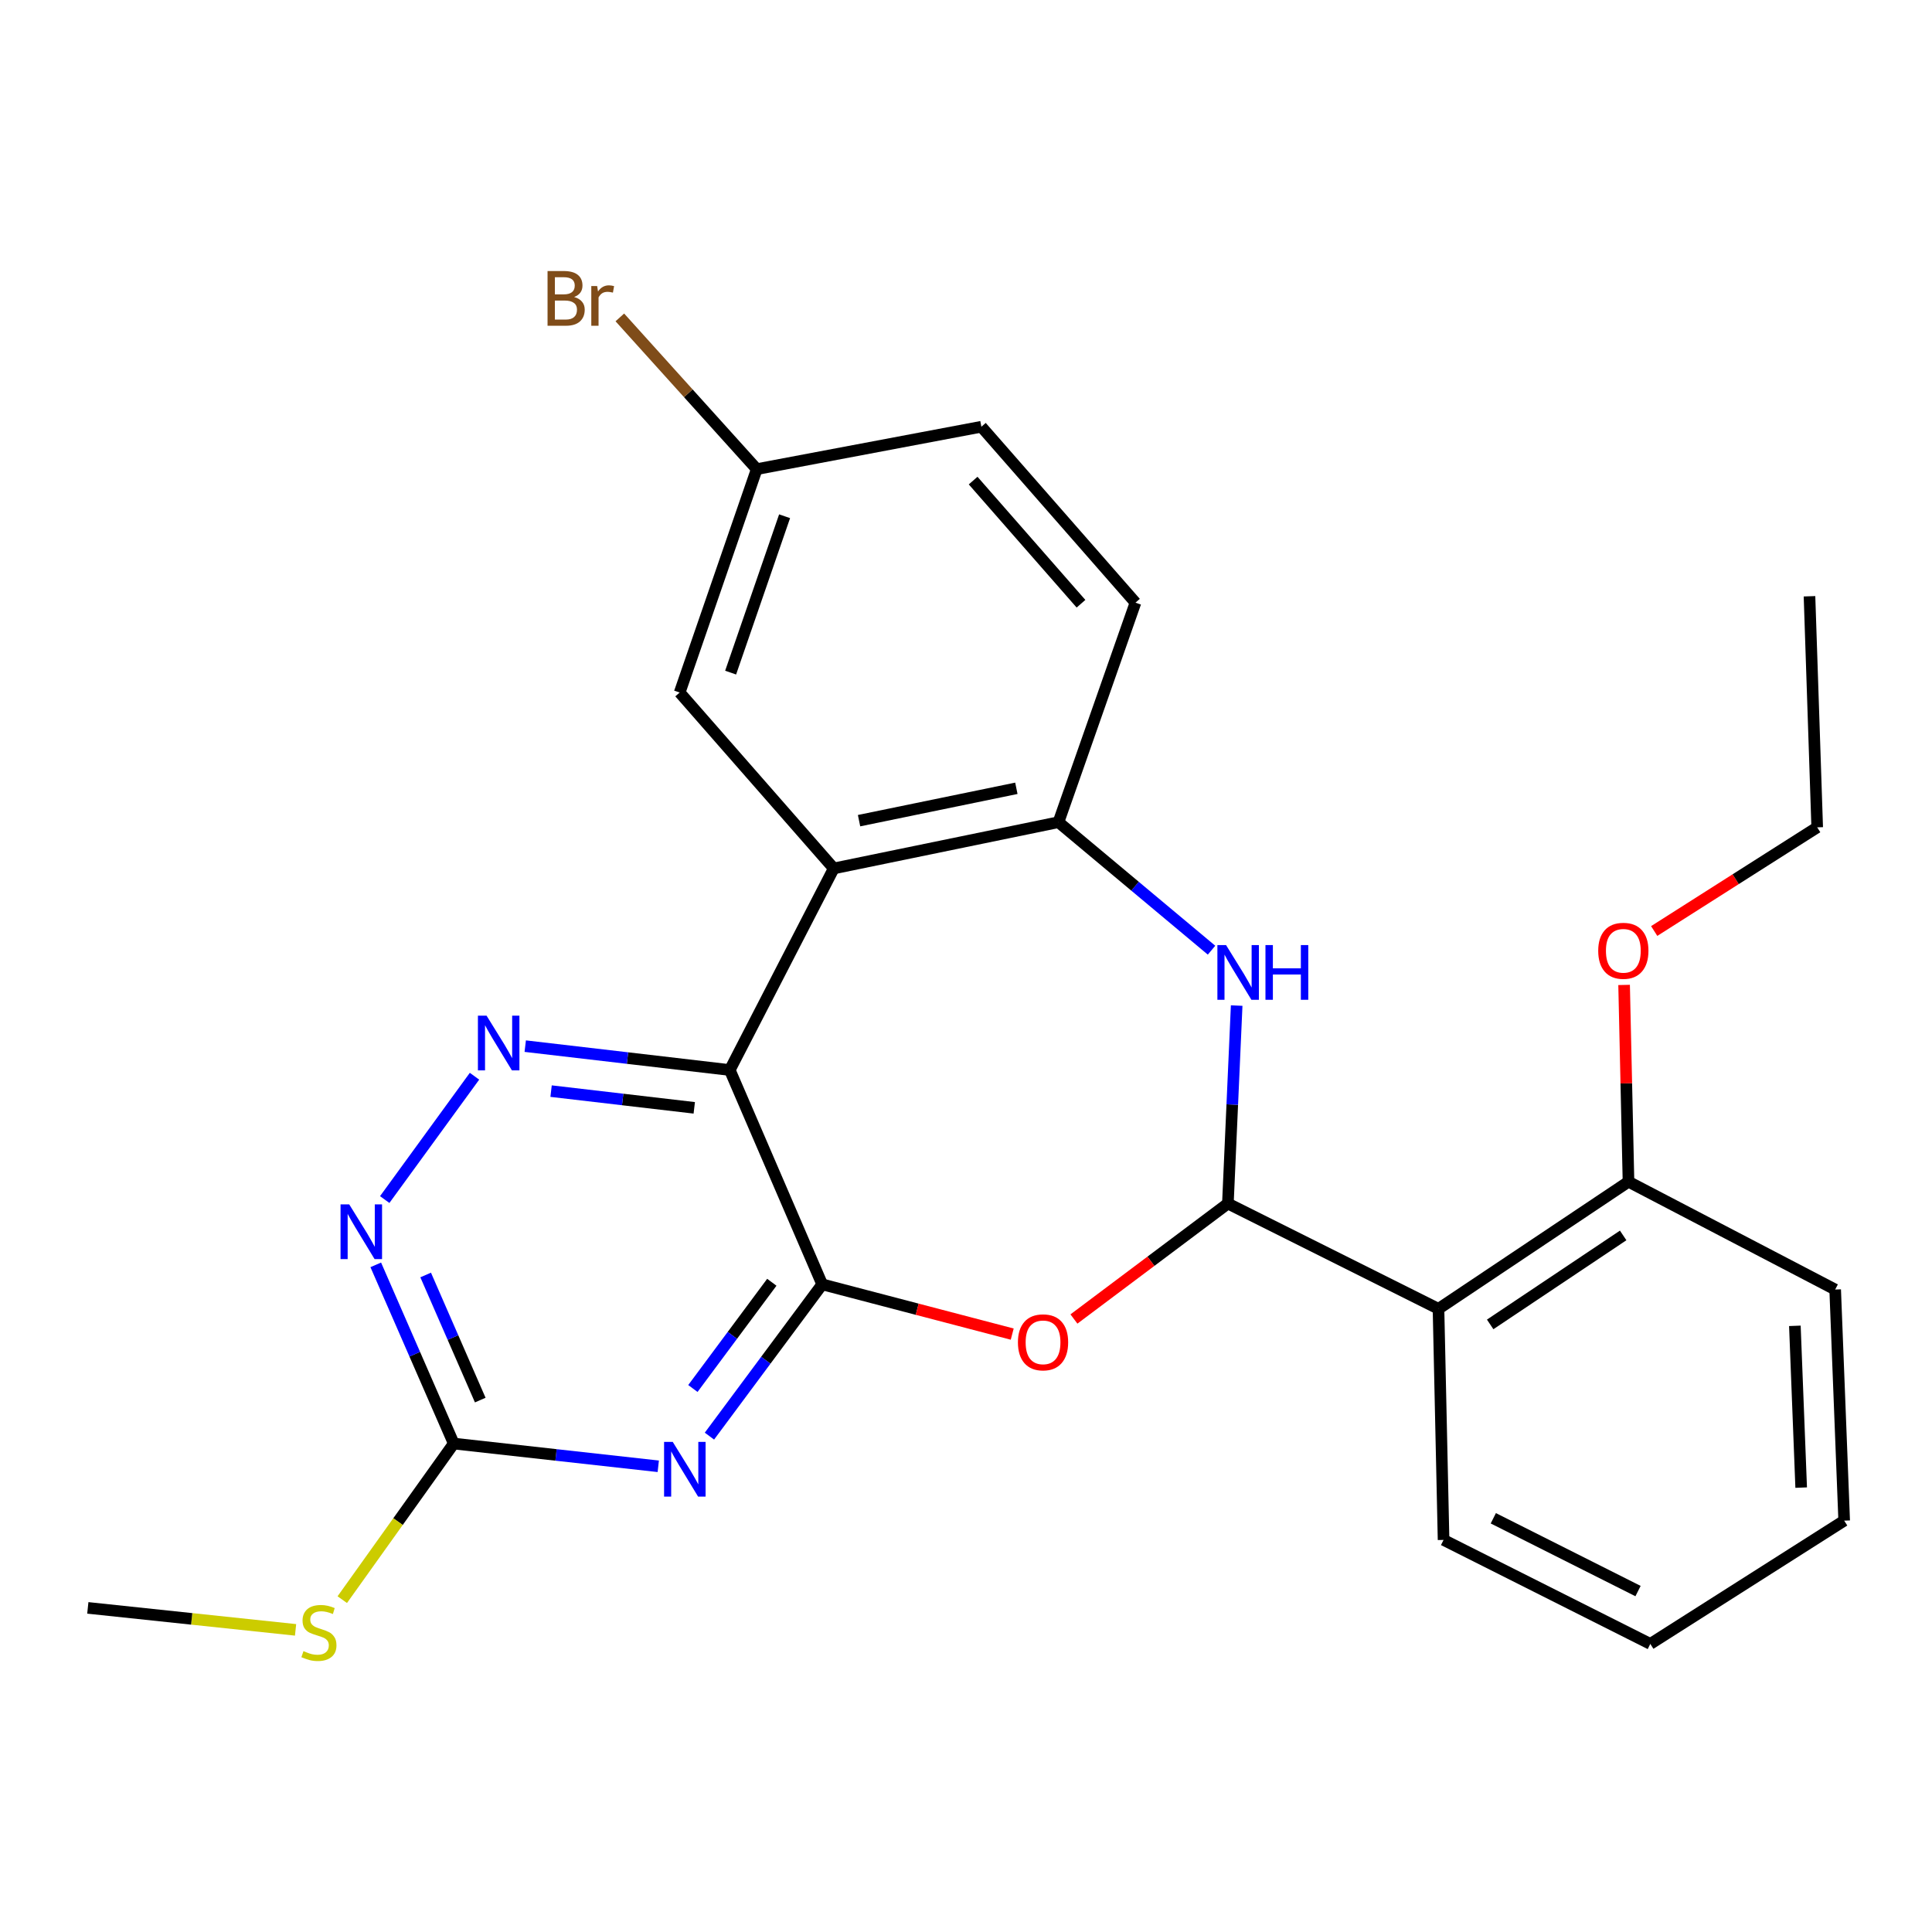 <?xml version='1.0' encoding='iso-8859-1'?>
<svg version='1.1' baseProfile='full'
              xmlns='http://www.w3.org/2000/svg'
                      xmlns:rdkit='http://www.rdkit.org/xml'
                      xmlns:xlink='http://www.w3.org/1999/xlink'
                  xml:space='preserve'
width='1000px' height='1000px' viewBox='0 0 1000 1000'>
<!-- END OF HEADER -->
<rect style='opacity:1.0;fill:#FFFFFF;stroke:none' width='1000' height='1000' x='0' y='0'> </rect>
<path class='bond-0' d='M 425.567,664.78 L 377.731,553.838' style='fill:none;fill-rule:evenodd;stroke:#000000;stroke-width:6px;stroke-linecap:butt;stroke-linejoin:miter;stroke-opacity:1' />
<path class='bond-2' d='M 425.567,664.78 L 396.384,704.058' style='fill:none;fill-rule:evenodd;stroke:#000000;stroke-width:6px;stroke-linecap:butt;stroke-linejoin:miter;stroke-opacity:1' />
<path class='bond-2' d='M 396.384,704.058 L 367.201,743.336' style='fill:none;fill-rule:evenodd;stroke:#0000FF;stroke-width:6px;stroke-linecap:butt;stroke-linejoin:miter;stroke-opacity:1' />
<path class='bond-2' d='M 399.494,663.696 L 379.066,691.191' style='fill:none;fill-rule:evenodd;stroke:#000000;stroke-width:6px;stroke-linecap:butt;stroke-linejoin:miter;stroke-opacity:1' />
<path class='bond-2' d='M 379.066,691.191 L 358.638,718.685' style='fill:none;fill-rule:evenodd;stroke:#0000FF;stroke-width:6px;stroke-linecap:butt;stroke-linejoin:miter;stroke-opacity:1' />
<path class='bond-3' d='M 425.567,664.78 L 474.745,677.656' style='fill:none;fill-rule:evenodd;stroke:#000000;stroke-width:6px;stroke-linecap:butt;stroke-linejoin:miter;stroke-opacity:1' />
<path class='bond-3' d='M 474.745,677.656 L 523.923,690.532' style='fill:none;fill-rule:evenodd;stroke:#FF0000;stroke-width:6px;stroke-linecap:butt;stroke-linejoin:miter;stroke-opacity:1' />
<path class='bond-4' d='M 377.731,553.838 L 431.548,449.499' style='fill:none;fill-rule:evenodd;stroke:#000000;stroke-width:6px;stroke-linecap:butt;stroke-linejoin:miter;stroke-opacity:1' />
<path class='bond-6' d='M 377.731,553.838 L 324.796,547.658' style='fill:none;fill-rule:evenodd;stroke:#000000;stroke-width:6px;stroke-linecap:butt;stroke-linejoin:miter;stroke-opacity:1' />
<path class='bond-6' d='M 324.796,547.658 L 271.861,541.479' style='fill:none;fill-rule:evenodd;stroke:#0000FF;stroke-width:6px;stroke-linecap:butt;stroke-linejoin:miter;stroke-opacity:1' />
<path class='bond-6' d='M 359.349,573.413 L 322.294,569.088' style='fill:none;fill-rule:evenodd;stroke:#000000;stroke-width:6px;stroke-linecap:butt;stroke-linejoin:miter;stroke-opacity:1' />
<path class='bond-6' d='M 322.294,569.088 L 285.24,564.762' style='fill:none;fill-rule:evenodd;stroke:#0000FF;stroke-width:6px;stroke-linecap:butt;stroke-linejoin:miter;stroke-opacity:1' />
<path class='bond-1' d='M 635.55,622.949 L 595.709,652.832' style='fill:none;fill-rule:evenodd;stroke:#000000;stroke-width:6px;stroke-linecap:butt;stroke-linejoin:miter;stroke-opacity:1' />
<path class='bond-1' d='M 595.709,652.832 L 555.867,682.716' style='fill:none;fill-rule:evenodd;stroke:#FF0000;stroke-width:6px;stroke-linecap:butt;stroke-linejoin:miter;stroke-opacity:1' />
<path class='bond-5' d='M 635.55,622.949 L 637.824,571.715' style='fill:none;fill-rule:evenodd;stroke:#000000;stroke-width:6px;stroke-linecap:butt;stroke-linejoin:miter;stroke-opacity:1' />
<path class='bond-5' d='M 637.824,571.715 L 640.098,520.482' style='fill:none;fill-rule:evenodd;stroke:#0000FF;stroke-width:6px;stroke-linecap:butt;stroke-linejoin:miter;stroke-opacity:1' />
<path class='bond-7' d='M 635.55,622.949 L 744.563,677.449' style='fill:none;fill-rule:evenodd;stroke:#000000;stroke-width:6px;stroke-linecap:butt;stroke-linejoin:miter;stroke-opacity:1' />
<path class='bond-9' d='M 340.717,758.948 L 287.787,753.066' style='fill:none;fill-rule:evenodd;stroke:#0000FF;stroke-width:6px;stroke-linecap:butt;stroke-linejoin:miter;stroke-opacity:1' />
<path class='bond-9' d='M 287.787,753.066 L 234.857,747.184' style='fill:none;fill-rule:evenodd;stroke:#000000;stroke-width:6px;stroke-linecap:butt;stroke-linejoin:miter;stroke-opacity:1' />
<path class='bond-8' d='M 431.548,449.499 L 547.86,425.563' style='fill:none;fill-rule:evenodd;stroke:#000000;stroke-width:6px;stroke-linecap:butt;stroke-linejoin:miter;stroke-opacity:1' />
<path class='bond-8' d='M 444.646,424.777 L 526.065,408.022' style='fill:none;fill-rule:evenodd;stroke:#000000;stroke-width:6px;stroke-linecap:butt;stroke-linejoin:miter;stroke-opacity:1' />
<path class='bond-11' d='M 431.548,449.499 L 351.793,358.454' style='fill:none;fill-rule:evenodd;stroke:#000000;stroke-width:6px;stroke-linecap:butt;stroke-linejoin:miter;stroke-opacity:1' />
<path class='bond-27' d='M 627.089,491.814 L 587.475,458.688' style='fill:none;fill-rule:evenodd;stroke:#0000FF;stroke-width:6px;stroke-linecap:butt;stroke-linejoin:miter;stroke-opacity:1' />
<path class='bond-27' d='M 587.475,458.688 L 547.86,425.563' style='fill:none;fill-rule:evenodd;stroke:#000000;stroke-width:6px;stroke-linecap:butt;stroke-linejoin:miter;stroke-opacity:1' />
<path class='bond-26' d='M 245.603,557.054 L 199.13,620.887' style='fill:none;fill-rule:evenodd;stroke:#0000FF;stroke-width:6px;stroke-linecap:butt;stroke-linejoin:miter;stroke-opacity:1' />
<path class='bond-12' d='M 744.563,677.449 L 842.908,611.658' style='fill:none;fill-rule:evenodd;stroke:#000000;stroke-width:6px;stroke-linecap:butt;stroke-linejoin:miter;stroke-opacity:1' />
<path class='bond-12' d='M 771.311,685.513 L 840.152,639.459' style='fill:none;fill-rule:evenodd;stroke:#000000;stroke-width:6px;stroke-linecap:butt;stroke-linejoin:miter;stroke-opacity:1' />
<path class='bond-18' d='M 744.563,677.449 L 747.187,797.058' style='fill:none;fill-rule:evenodd;stroke:#000000;stroke-width:6px;stroke-linecap:butt;stroke-linejoin:miter;stroke-opacity:1' />
<path class='bond-13' d='M 547.86,425.563 L 587.714,311.936' style='fill:none;fill-rule:evenodd;stroke:#000000;stroke-width:6px;stroke-linecap:butt;stroke-linejoin:miter;stroke-opacity:1' />
<path class='bond-10' d='M 234.857,747.184 L 214.676,700.935' style='fill:none;fill-rule:evenodd;stroke:#000000;stroke-width:6px;stroke-linecap:butt;stroke-linejoin:miter;stroke-opacity:1' />
<path class='bond-10' d='M 214.676,700.935 L 194.494,654.687' style='fill:none;fill-rule:evenodd;stroke:#0000FF;stroke-width:6px;stroke-linecap:butt;stroke-linejoin:miter;stroke-opacity:1' />
<path class='bond-10' d='M 248.577,724.68 L 234.45,692.306' style='fill:none;fill-rule:evenodd;stroke:#000000;stroke-width:6px;stroke-linecap:butt;stroke-linejoin:miter;stroke-opacity:1' />
<path class='bond-10' d='M 234.45,692.306 L 220.322,659.932' style='fill:none;fill-rule:evenodd;stroke:#0000FF;stroke-width:6px;stroke-linecap:butt;stroke-linejoin:miter;stroke-opacity:1' />
<path class='bond-14' d='M 234.857,747.184 L 206.007,787.58' style='fill:none;fill-rule:evenodd;stroke:#000000;stroke-width:6px;stroke-linecap:butt;stroke-linejoin:miter;stroke-opacity:1' />
<path class='bond-14' d='M 206.007,787.58 L 177.157,827.977' style='fill:none;fill-rule:evenodd;stroke:#CCCC00;stroke-width:6px;stroke-linecap:butt;stroke-linejoin:miter;stroke-opacity:1' />
<path class='bond-15' d='M 351.793,358.454 L 391.694,242.825' style='fill:none;fill-rule:evenodd;stroke:#000000;stroke-width:6px;stroke-linecap:butt;stroke-linejoin:miter;stroke-opacity:1' />
<path class='bond-15' d='M 378.173,348.147 L 406.104,267.207' style='fill:none;fill-rule:evenodd;stroke:#000000;stroke-width:6px;stroke-linecap:butt;stroke-linejoin:miter;stroke-opacity:1' />
<path class='bond-19' d='M 842.908,611.658 L 841.77,560.729' style='fill:none;fill-rule:evenodd;stroke:#000000;stroke-width:6px;stroke-linecap:butt;stroke-linejoin:miter;stroke-opacity:1' />
<path class='bond-19' d='M 841.77,560.729 L 840.632,509.801' style='fill:none;fill-rule:evenodd;stroke:#FF0000;stroke-width:6px;stroke-linecap:butt;stroke-linejoin:miter;stroke-opacity:1' />
<path class='bond-20' d='M 842.908,611.658 L 949.883,667.465' style='fill:none;fill-rule:evenodd;stroke:#000000;stroke-width:6px;stroke-linecap:butt;stroke-linejoin:miter;stroke-opacity:1' />
<path class='bond-28' d='M 587.714,311.936 L 507.959,220.878' style='fill:none;fill-rule:evenodd;stroke:#000000;stroke-width:6px;stroke-linecap:butt;stroke-linejoin:miter;stroke-opacity:1' />
<path class='bond-28' d='M 559.521,312.492 L 503.692,248.752' style='fill:none;fill-rule:evenodd;stroke:#000000;stroke-width:6px;stroke-linecap:butt;stroke-linejoin:miter;stroke-opacity:1' />
<path class='bond-21' d='M 152.988,843.615 L 99.221,837.926' style='fill:none;fill-rule:evenodd;stroke:#CCCC00;stroke-width:6px;stroke-linecap:butt;stroke-linejoin:miter;stroke-opacity:1' />
<path class='bond-21' d='M 99.221,837.926 L 45.455,832.237' style='fill:none;fill-rule:evenodd;stroke:#000000;stroke-width:6px;stroke-linecap:butt;stroke-linejoin:miter;stroke-opacity:1' />
<path class='bond-16' d='M 391.694,242.825 L 507.959,220.878' style='fill:none;fill-rule:evenodd;stroke:#000000;stroke-width:6px;stroke-linecap:butt;stroke-linejoin:miter;stroke-opacity:1' />
<path class='bond-17' d='M 391.694,242.825 L 356.261,203.556' style='fill:none;fill-rule:evenodd;stroke:#000000;stroke-width:6px;stroke-linecap:butt;stroke-linejoin:miter;stroke-opacity:1' />
<path class='bond-17' d='M 356.261,203.556 L 320.827,164.288' style='fill:none;fill-rule:evenodd;stroke:#7F4C19;stroke-width:6px;stroke-linecap:butt;stroke-linejoin:miter;stroke-opacity:1' />
<path class='bond-23' d='M 747.187,797.058 L 854.199,850.887' style='fill:none;fill-rule:evenodd;stroke:#000000;stroke-width:6px;stroke-linecap:butt;stroke-linejoin:miter;stroke-opacity:1' />
<path class='bond-23' d='M 772.934,785.858 L 847.842,823.539' style='fill:none;fill-rule:evenodd;stroke:#000000;stroke-width:6px;stroke-linecap:butt;stroke-linejoin:miter;stroke-opacity:1' />
<path class='bond-22' d='M 856.208,481.892 L 898.395,455.064' style='fill:none;fill-rule:evenodd;stroke:#FF0000;stroke-width:6px;stroke-linecap:butt;stroke-linejoin:miter;stroke-opacity:1' />
<path class='bond-22' d='M 898.395,455.064 L 940.582,428.236' style='fill:none;fill-rule:evenodd;stroke:#000000;stroke-width:6px;stroke-linecap:butt;stroke-linejoin:miter;stroke-opacity:1' />
<path class='bond-29' d='M 949.883,667.465 L 954.545,787.085' style='fill:none;fill-rule:evenodd;stroke:#000000;stroke-width:6px;stroke-linecap:butt;stroke-linejoin:miter;stroke-opacity:1' />
<path class='bond-29' d='M 929.024,686.248 L 932.288,769.983' style='fill:none;fill-rule:evenodd;stroke:#000000;stroke-width:6px;stroke-linecap:butt;stroke-linejoin:miter;stroke-opacity:1' />
<path class='bond-24' d='M 940.582,428.236 L 936.59,308.628' style='fill:none;fill-rule:evenodd;stroke:#000000;stroke-width:6px;stroke-linecap:butt;stroke-linejoin:miter;stroke-opacity:1' />
<path class='bond-25' d='M 854.199,850.887 L 954.545,787.085' style='fill:none;fill-rule:evenodd;stroke:#000000;stroke-width:6px;stroke-linecap:butt;stroke-linejoin:miter;stroke-opacity:1' />
<path  class='atom-3' d='M 348.206 746.316
L 357.486 761.316
Q 358.406 762.796, 359.886 765.476
Q 361.366 768.156, 361.446 768.316
L 361.446 746.316
L 365.206 746.316
L 365.206 774.636
L 361.326 774.636
L 351.366 758.236
Q 350.206 756.316, 348.966 754.116
Q 347.766 751.916, 347.406 751.236
L 347.406 774.636
L 343.726 774.636
L 343.726 746.316
L 348.206 746.316
' fill='#0000FF'/>
<path  class='atom-4' d='M 526.877 694.789
Q 526.877 687.989, 530.237 684.189
Q 533.597 680.389, 539.877 680.389
Q 546.157 680.389, 549.517 684.189
Q 552.877 687.989, 552.877 694.789
Q 552.877 701.669, 549.477 705.589
Q 546.077 709.469, 539.877 709.469
Q 533.637 709.469, 530.237 705.589
Q 526.877 701.709, 526.877 694.789
M 539.877 706.269
Q 544.197 706.269, 546.517 703.389
Q 548.877 700.469, 548.877 694.789
Q 548.877 689.229, 546.517 686.429
Q 544.197 683.589, 539.877 683.589
Q 535.557 683.589, 533.197 686.389
Q 530.877 689.189, 530.877 694.789
Q 530.877 700.509, 533.197 703.389
Q 535.557 706.269, 539.877 706.269
' fill='#FF0000'/>
<path  class='atom-6' d='M 634.6 489.168
L 643.88 504.168
Q 644.8 505.648, 646.28 508.328
Q 647.76 511.008, 647.84 511.168
L 647.84 489.168
L 651.6 489.168
L 651.6 517.488
L 647.72 517.488
L 637.76 501.088
Q 636.6 499.168, 635.36 496.968
Q 634.16 494.768, 633.8 494.088
L 633.8 517.488
L 630.12 517.488
L 630.12 489.168
L 634.6 489.168
' fill='#0000FF'/>
<path  class='atom-6' d='M 655 489.168
L 658.84 489.168
L 658.84 501.208
L 673.32 501.208
L 673.32 489.168
L 677.16 489.168
L 677.16 517.488
L 673.32 517.488
L 673.32 504.408
L 658.84 504.408
L 658.84 517.488
L 655 517.488
L 655 489.168
' fill='#0000FF'/>
<path  class='atom-7' d='M 251.85 525.714
L 261.13 540.714
Q 262.05 542.194, 263.53 544.874
Q 265.01 547.554, 265.09 547.714
L 265.09 525.714
L 268.85 525.714
L 268.85 554.034
L 264.97 554.034
L 255.01 537.634
Q 253.85 535.714, 252.61 533.514
Q 251.41 531.314, 251.05 530.634
L 251.05 554.034
L 247.37 554.034
L 247.37 525.714
L 251.85 525.714
' fill='#0000FF'/>
<path  class='atom-11' d='M 180.749 623.376
L 190.029 638.376
Q 190.949 639.856, 192.429 642.536
Q 193.909 645.216, 193.989 645.376
L 193.989 623.376
L 197.749 623.376
L 197.749 651.696
L 193.869 651.696
L 183.909 635.296
Q 182.749 633.376, 181.509 631.176
Q 180.309 628.976, 179.949 628.296
L 179.949 651.696
L 176.269 651.696
L 176.269 623.376
L 180.749 623.376
' fill='#0000FF'/>
<path  class='atom-15' d='M 157.075 854.614
Q 157.395 854.734, 158.715 855.294
Q 160.035 855.854, 161.475 856.214
Q 162.955 856.534, 164.395 856.534
Q 167.075 856.534, 168.635 855.254
Q 170.195 853.934, 170.195 851.654
Q 170.195 850.094, 169.395 849.134
Q 168.635 848.174, 167.435 847.654
Q 166.235 847.134, 164.235 846.534
Q 161.715 845.774, 160.195 845.054
Q 158.715 844.334, 157.635 842.814
Q 156.595 841.294, 156.595 838.734
Q 156.595 835.174, 158.995 832.974
Q 161.435 830.774, 166.235 830.774
Q 169.515 830.774, 173.235 832.334
L 172.315 835.414
Q 168.915 834.014, 166.355 834.014
Q 163.595 834.014, 162.075 835.174
Q 160.555 836.294, 160.595 838.254
Q 160.595 839.774, 161.355 840.694
Q 162.155 841.614, 163.275 842.134
Q 164.435 842.654, 166.355 843.254
Q 168.915 844.054, 170.435 844.854
Q 171.955 845.654, 173.035 847.294
Q 174.155 848.894, 174.155 851.654
Q 174.155 855.574, 171.515 857.694
Q 168.915 859.774, 164.555 859.774
Q 162.035 859.774, 160.115 859.214
Q 158.235 858.694, 155.995 857.774
L 157.075 854.614
' fill='#CCCC00'/>
<path  class='atom-18' d='M 297.171 153.732
Q 299.891 154.492, 301.251 156.172
Q 302.651 157.812, 302.651 160.252
Q 302.651 164.172, 300.131 166.412
Q 297.651 168.612, 292.931 168.612
L 283.411 168.612
L 283.411 140.292
L 291.771 140.292
Q 296.611 140.292, 299.051 142.252
Q 301.491 144.212, 301.491 147.812
Q 301.491 152.092, 297.171 153.732
M 287.211 143.492
L 287.211 152.372
L 291.771 152.372
Q 294.571 152.372, 296.011 151.252
Q 297.491 150.092, 297.491 147.812
Q 297.491 143.492, 291.771 143.492
L 287.211 143.492
M 292.931 165.412
Q 295.691 165.412, 297.171 164.092
Q 298.651 162.772, 298.651 160.252
Q 298.651 157.932, 297.011 156.772
Q 295.411 155.572, 292.331 155.572
L 287.211 155.572
L 287.211 165.412
L 292.931 165.412
' fill='#7F4C19'/>
<path  class='atom-18' d='M 309.091 148.052
L 309.531 150.892
Q 311.691 147.692, 315.211 147.692
Q 316.331 147.692, 317.851 148.092
L 317.251 151.452
Q 315.531 151.052, 314.571 151.052
Q 312.891 151.052, 311.771 151.732
Q 310.691 152.372, 309.811 153.932
L 309.811 168.612
L 306.051 168.612
L 306.051 148.052
L 309.091 148.052
' fill='#7F4C19'/>
<path  class='atom-20' d='M 827.235 492.13
Q 827.235 485.33, 830.595 481.53
Q 833.955 477.73, 840.235 477.73
Q 846.515 477.73, 849.875 481.53
Q 853.235 485.33, 853.235 492.13
Q 853.235 499.01, 849.835 502.93
Q 846.435 506.81, 840.235 506.81
Q 833.995 506.81, 830.595 502.93
Q 827.235 499.05, 827.235 492.13
M 840.235 503.61
Q 844.555 503.61, 846.875 500.73
Q 849.235 497.81, 849.235 492.13
Q 849.235 486.57, 846.875 483.77
Q 844.555 480.93, 840.235 480.93
Q 835.915 480.93, 833.555 483.73
Q 831.235 486.53, 831.235 492.13
Q 831.235 497.85, 833.555 500.73
Q 835.915 503.61, 840.235 503.61
' fill='#FF0000'/>
</svg>
